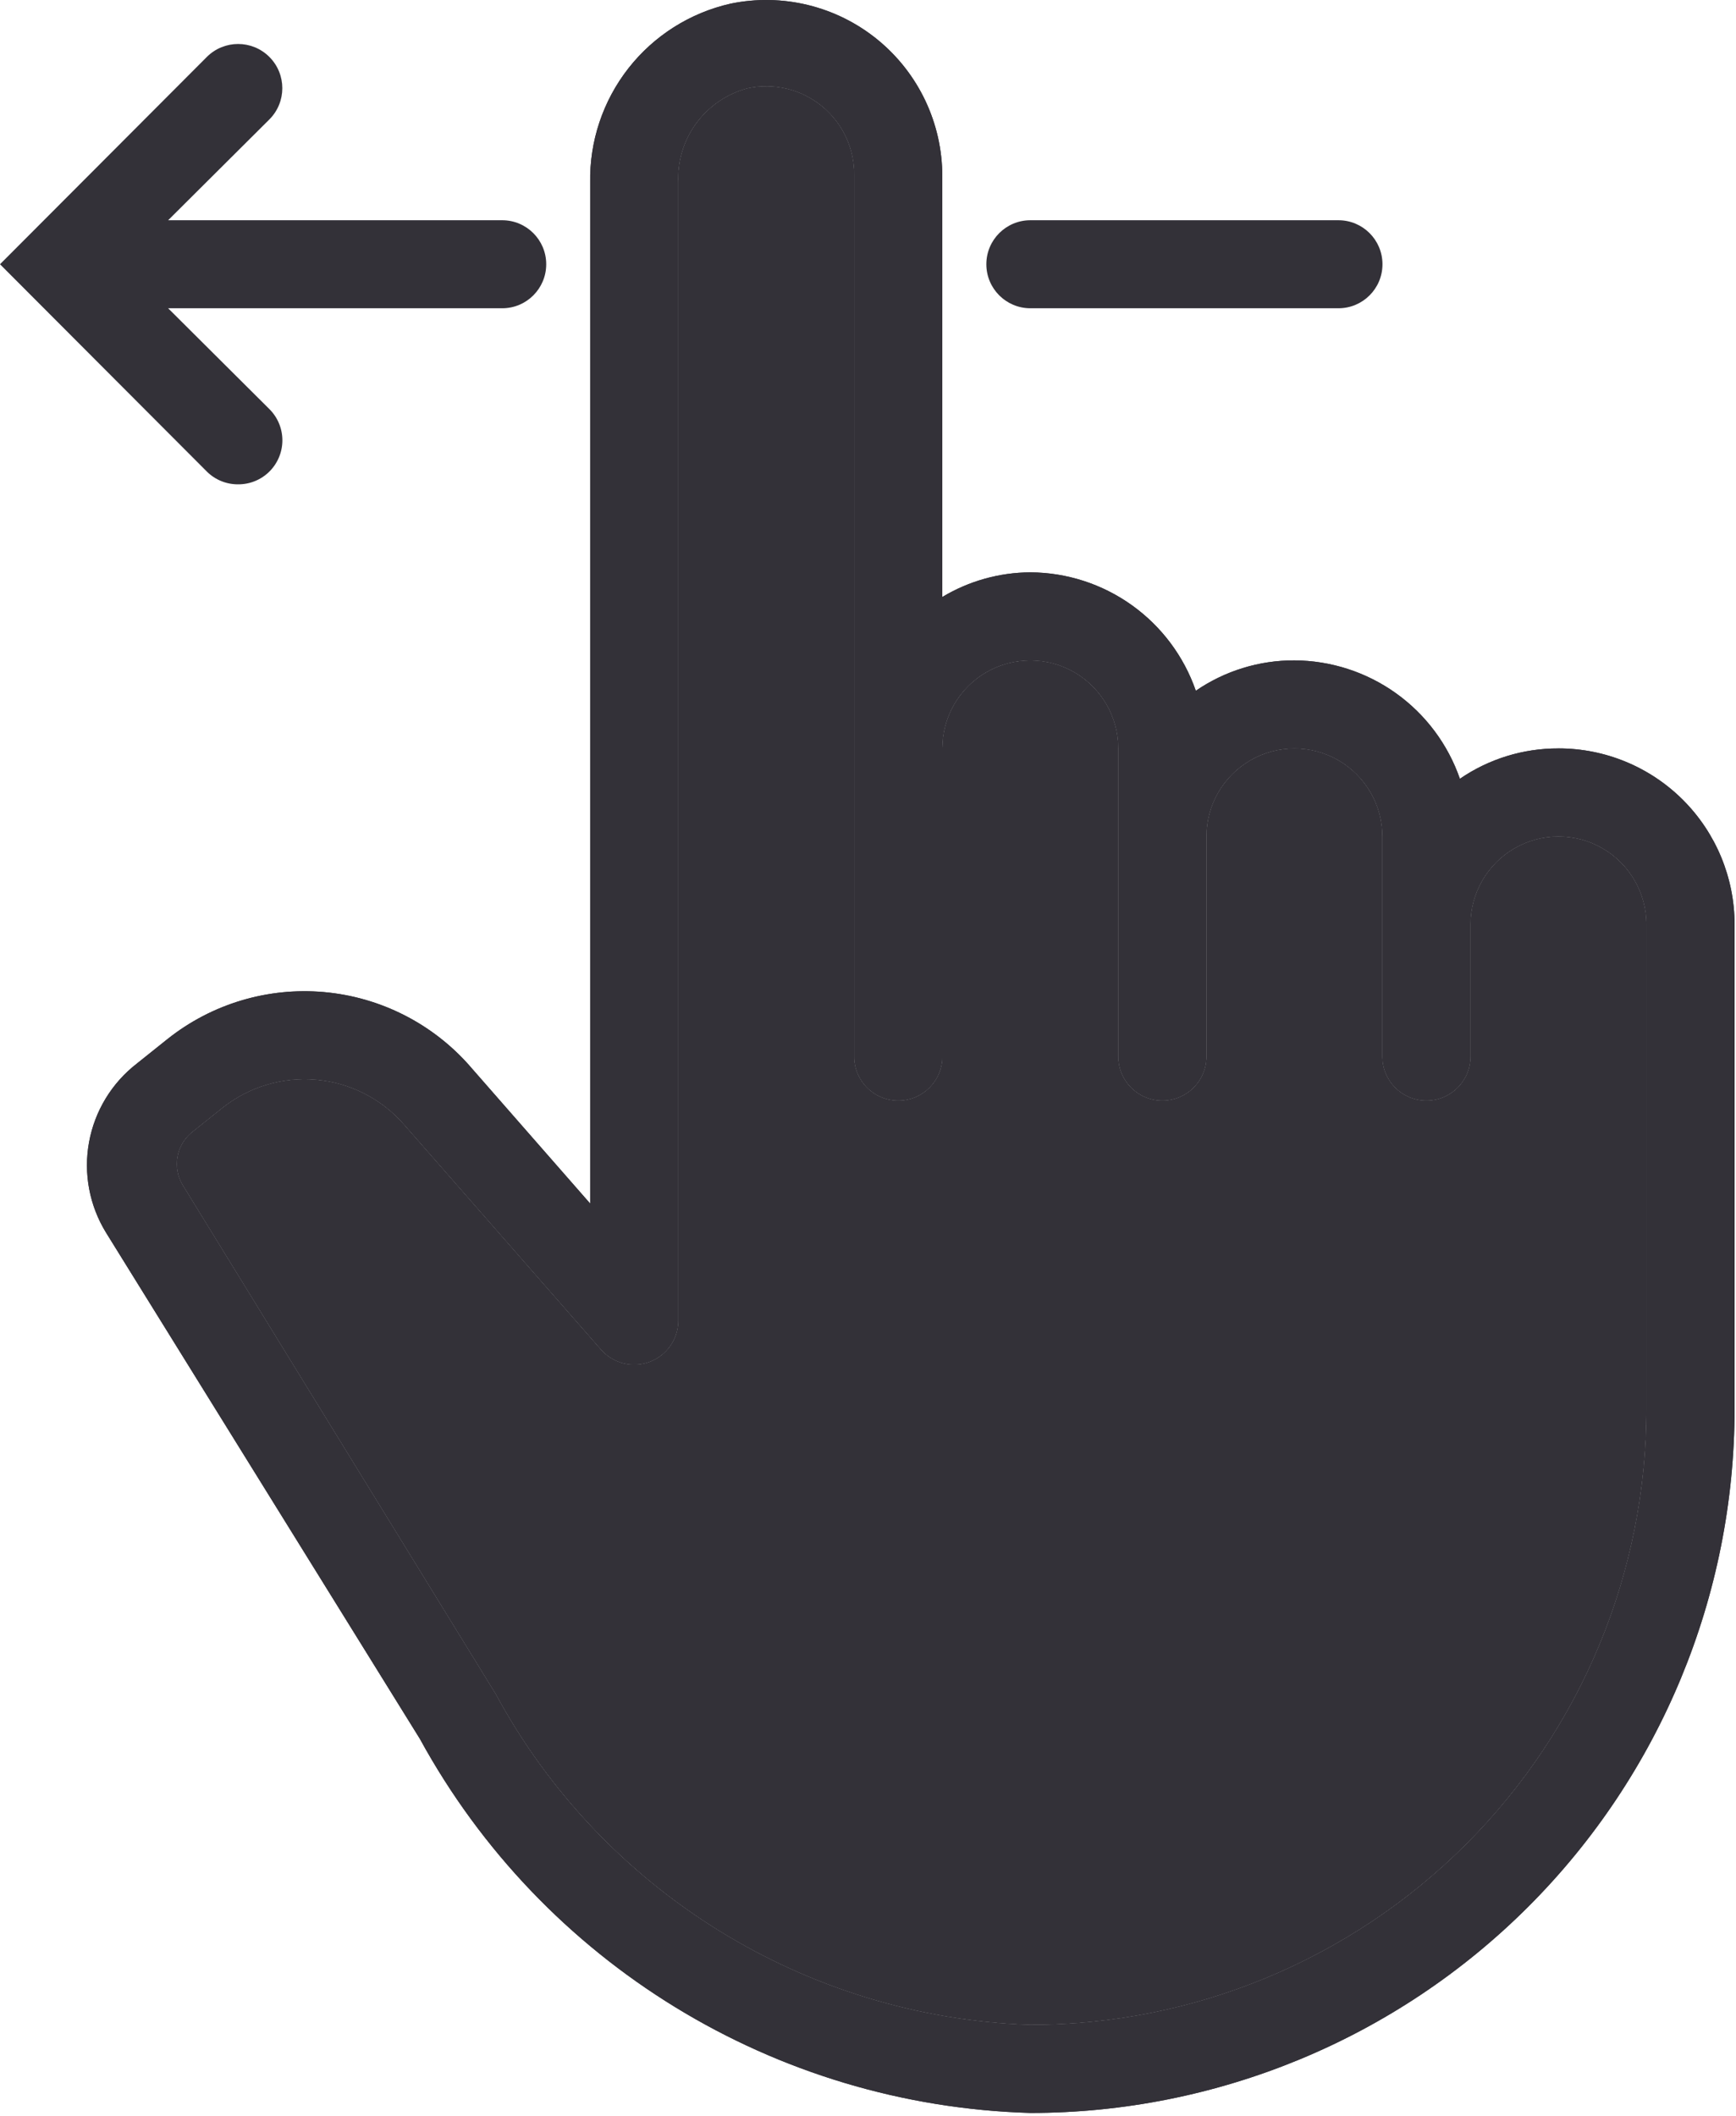 <?xml version="1.0" encoding="UTF-8"?> <svg xmlns="http://www.w3.org/2000/svg" width="475" height="579" viewBox="0 0 475 579" fill="none"> <path d="M426.431 204.767C416.8 204.73 407.389 207.626 399.452 213.074C396.186 203.652 390.077 195.475 381.968 189.673C373.859 183.87 364.145 180.73 354.171 180.678C344.546 180.641 335.135 183.542 327.197 188.99C323.932 179.568 317.822 171.392 309.708 165.589C301.599 159.787 291.891 156.641 281.916 156.594C273.426 156.631 265.104 158.959 257.828 163.339V48.208C257.839 33.714 251.323 19.984 240.088 10.828C228.854 1.672 214.093 -1.937 199.9 1C188.832 3.495 178.963 9.735 171.963 18.661C164.963 27.594 161.265 38.667 161.484 50.011V329.291L128.484 291.597L128.489 291.592C118.28 280.014 104.019 272.795 88.645 271.431C73.27 270.061 57.957 274.65 45.874 284.249L37.442 290.993C30.577 296.301 25.921 303.962 24.364 312.499C22.806 321.035 24.463 329.848 29.009 337.239L114.879 475.732C148.426 537.096 212.01 576.06 281.919 578.096C333.023 578.096 382.034 557.793 418.172 521.659C454.308 485.523 474.61 436.513 474.61 385.405V252.932C474.61 240.156 469.531 227.901 460.5 218.869C451.464 209.833 439.214 204.76 426.438 204.76L426.431 204.767ZM281.911 554.006C220.509 551.954 164.812 517.48 135.591 463.444L49.965 324.23C47.096 319.454 48.174 313.293 52.491 309.777L60.924 303.032C68.179 297.303 77.35 294.569 86.56 295.397C95.769 296.225 104.305 300.553 110.42 307.491L164.493 369.272V369.267C167.806 373.022 173.092 374.34 177.774 372.574C182.462 370.803 185.561 366.324 185.571 361.319V50.012C185.295 44.174 187.035 38.413 190.498 33.7C193.962 28.987 198.941 25.607 204.597 24.122C211.805 22.575 219.321 24.409 225.004 29.107C230.686 33.799 233.905 40.841 233.743 48.211V289.064C233.743 295.715 239.134 301.105 245.785 301.105C252.436 301.105 257.826 295.715 257.826 289.064V204.761C257.826 196.157 262.42 188.204 269.873 183.901C277.321 179.599 286.504 179.599 293.956 183.901C301.409 188.203 305.998 196.156 305.998 204.761V289.064C305.998 295.715 311.393 301.105 318.044 301.105C324.696 301.105 330.086 295.715 330.086 289.064V228.845C330.086 220.241 334.675 212.293 342.128 207.991C349.581 203.683 358.764 203.683 366.216 207.991C373.664 212.293 378.257 220.24 378.257 228.845V289.064C378.257 295.715 383.648 301.105 390.299 301.105C396.95 301.105 402.34 295.715 402.34 289.064V252.933C402.34 244.329 406.934 236.376 414.387 232.073C421.835 227.771 431.018 227.771 438.47 232.073C445.923 236.375 450.512 244.328 450.512 252.933V385.406C450.512 430.12 432.752 473.005 401.132 504.625C369.512 536.245 326.626 554.005 281.913 554.005L281.911 554.006Z" fill="#333138"></path> <path d="M281.911 554.006C220.509 551.954 164.812 517.48 135.591 463.444L49.965 324.23C47.096 319.454 48.174 313.293 52.491 309.777L60.924 303.032C68.179 297.303 77.35 294.569 86.56 295.397C95.769 296.225 104.305 300.553 110.42 307.491L164.493 369.272V369.267C167.806 373.022 173.092 374.34 177.774 372.574C182.462 370.803 185.561 366.324 185.571 361.319V50.012C185.295 44.174 187.035 38.413 190.498 33.7C193.962 28.987 198.941 25.607 204.597 24.122C211.805 22.575 219.321 24.409 225.004 29.107C230.686 33.799 233.905 40.841 233.743 48.211V289.064C233.743 295.715 239.134 301.105 245.785 301.105C252.436 301.105 257.826 295.715 257.826 289.064V204.761C257.826 196.157 262.42 188.204 269.873 183.901C277.321 179.599 286.504 179.599 293.956 183.901C301.409 188.203 305.998 196.156 305.998 204.761V289.064C305.998 295.715 311.393 301.105 318.044 301.105C324.696 301.105 330.086 295.715 330.086 289.064V228.845C330.086 220.241 334.675 212.293 342.128 207.991C349.581 203.683 358.764 203.683 366.216 207.991C373.664 212.293 378.257 220.24 378.257 228.845V289.064C378.257 295.715 383.648 301.105 390.299 301.105C396.95 301.105 402.34 295.715 402.34 289.064V252.933C402.34 244.329 406.934 236.376 414.387 232.073C421.835 227.771 431.018 227.771 438.47 232.073C445.923 236.375 450.512 244.328 450.512 252.933V385.406C450.512 430.12 432.752 473.005 401.132 504.625C369.512 536.245 326.626 554.005 281.913 554.005L281.911 554.006Z" fill="#333138"></path> <path d="M426.431 204.767C416.8 204.73 407.389 207.626 399.452 213.074C396.186 203.652 390.077 195.475 381.968 189.673C373.859 183.87 364.145 180.73 354.171 180.678C344.546 180.641 335.135 183.542 327.197 188.99C323.932 179.568 317.822 171.392 309.708 165.589C301.599 159.787 291.891 156.641 281.916 156.594C273.426 156.631 265.104 158.959 257.828 163.339V48.208C257.839 33.714 251.323 19.984 240.088 10.828C228.854 1.672 214.093 -1.937 199.9 1C188.832 3.495 178.963 9.735 171.963 18.661C164.963 27.594 161.265 38.667 161.484 50.011V329.291L128.484 291.597L128.489 291.592C118.28 280.014 104.019 272.795 88.645 271.431C73.27 270.061 57.957 274.65 45.874 284.249L37.442 290.993C30.577 296.301 25.921 303.962 24.364 312.499C22.806 321.035 24.463 329.848 29.009 337.239L114.879 475.732C148.426 537.096 212.01 576.06 281.919 578.096C333.023 578.096 382.034 557.793 418.172 521.659C454.308 485.523 474.61 436.513 474.61 385.405V252.932C474.61 240.156 469.531 227.901 460.5 218.869C451.464 209.833 439.214 204.76 426.438 204.76L426.431 204.767ZM281.911 554.006C220.509 551.954 164.812 517.48 135.591 463.444L49.965 324.23C47.096 319.454 48.174 313.293 52.491 309.777L60.924 303.032C68.179 297.303 77.35 294.569 86.56 295.397C95.769 296.225 104.305 300.553 110.42 307.491L164.493 369.272V369.267C167.806 373.022 173.092 374.34 177.774 372.574C182.462 370.803 185.561 366.324 185.571 361.319V50.012C185.295 44.174 187.035 38.413 190.498 33.7C193.962 28.987 198.941 25.607 204.597 24.122C211.805 22.575 219.321 24.409 225.004 29.107C230.686 33.799 233.905 40.841 233.743 48.211V289.064C233.743 295.715 239.134 301.105 245.785 301.105C252.436 301.105 257.826 295.715 257.826 289.064V204.761C257.826 196.157 262.42 188.204 269.873 183.901C277.321 179.599 286.504 179.599 293.956 183.901C301.409 188.203 305.998 196.156 305.998 204.761V289.064C305.998 295.715 311.393 301.105 318.044 301.105C324.696 301.105 330.086 295.715 330.086 289.064V228.845C330.086 220.241 334.675 212.293 342.128 207.991C349.581 203.683 358.764 203.683 366.216 207.991C373.664 212.293 378.257 220.24 378.257 228.845V289.064C378.257 295.715 383.648 301.105 390.299 301.105C396.95 301.105 402.34 295.715 402.34 289.064V252.933C402.34 244.329 406.934 236.376 414.387 232.073C421.835 227.771 431.018 227.771 438.47 232.073C445.923 236.375 450.512 244.328 450.512 252.933V385.406C450.512 430.12 432.752 473.005 401.132 504.625C369.512 536.245 326.626 554.005 281.913 554.005L281.911 554.006Z" fill="#333138"></path> <path d="M281.923 84.34H366.226C372.877 84.34 378.268 78.949 378.268 72.298C378.268 65.647 372.877 60.257 366.226 60.257H281.923C275.272 60.257 269.882 65.647 269.882 72.298C269.882 78.949 275.273 84.34 281.923 84.34Z" fill="#333138"></path> <path d="M65.15 132.513C68.354 132.534 71.427 131.279 73.703 129.024C75.984 126.763 77.265 123.685 77.265 120.471C77.265 117.263 75.984 114.185 73.703 111.919L46.005 84.341H137.412C144.063 84.341 149.454 78.95 149.454 72.299C149.454 65.648 144.063 60.257 137.412 60.257H46.005L73.703 32.679C78.427 27.955 78.427 20.299 73.703 15.575C68.979 10.856 61.322 10.856 56.599 15.575L0 72.299L56.604 129.023H56.599C58.875 131.278 61.953 132.534 65.15 132.513Z" fill="#333138"></path> </svg> 
